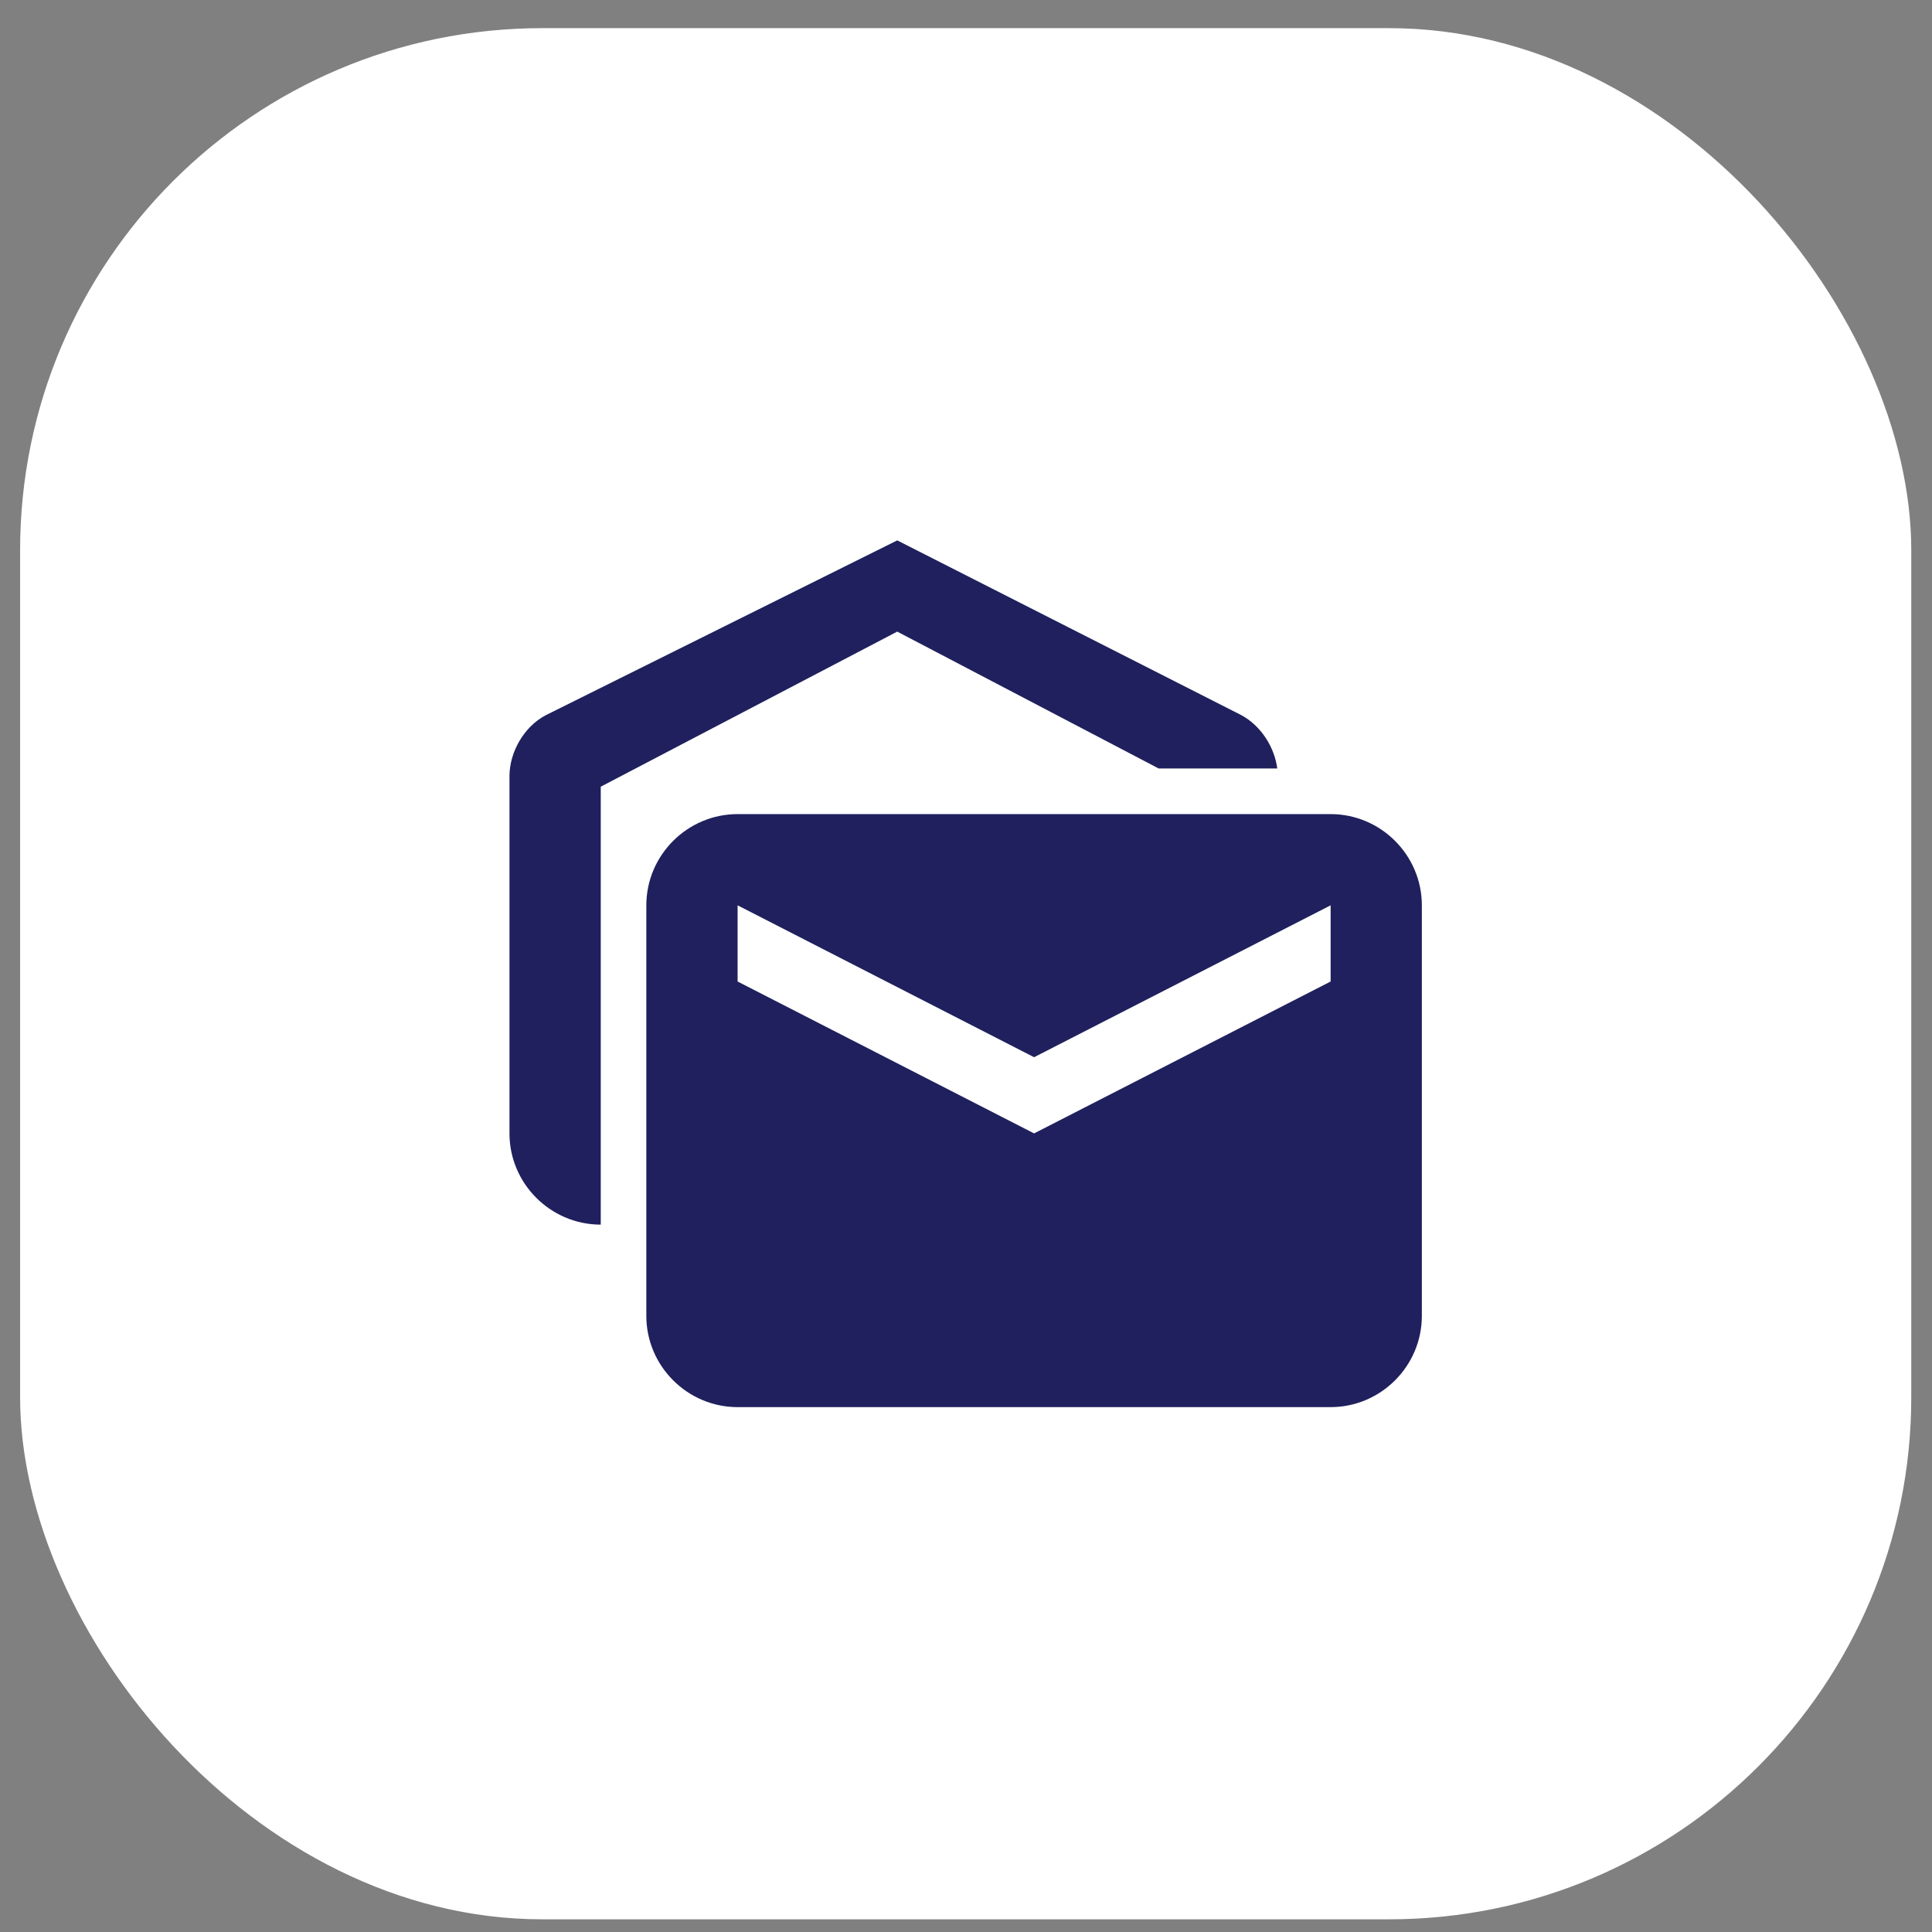 <?xml version="1.0" encoding="UTF-8"?> <svg xmlns="http://www.w3.org/2000/svg" width="37" height="37" viewBox="0 0 37 37" fill="none"><rect x="0" y="0" width="37" height="37" fill="#808080" stroke="none"/><rect x="0.385" y="0.539" width="36.218" height="36.218" rx="10" fill="white"></rect><path d="M24.461 14.717H22.189L17.183 12.096L11.505 15.066V23.453C10.544 23.453 9.757 22.667 9.757 21.706V14.865C9.757 14.402 10.037 13.913 10.456 13.695L17.183 10.349L23.771 13.695C24.146 13.896 24.408 14.306 24.461 14.717ZM25.483 15.591H14.126C13.165 15.591 12.378 16.377 12.378 17.338V25.201C12.378 26.162 13.165 26.948 14.126 26.948H25.483C26.444 26.948 27.23 26.162 27.23 25.201V17.338C27.23 16.377 26.444 15.591 25.483 15.591ZM25.483 18.797L19.804 21.706L14.126 18.797V17.338L19.804 20.247L25.483 17.338V18.797Z" fill="#1F205D"></path></svg> 
